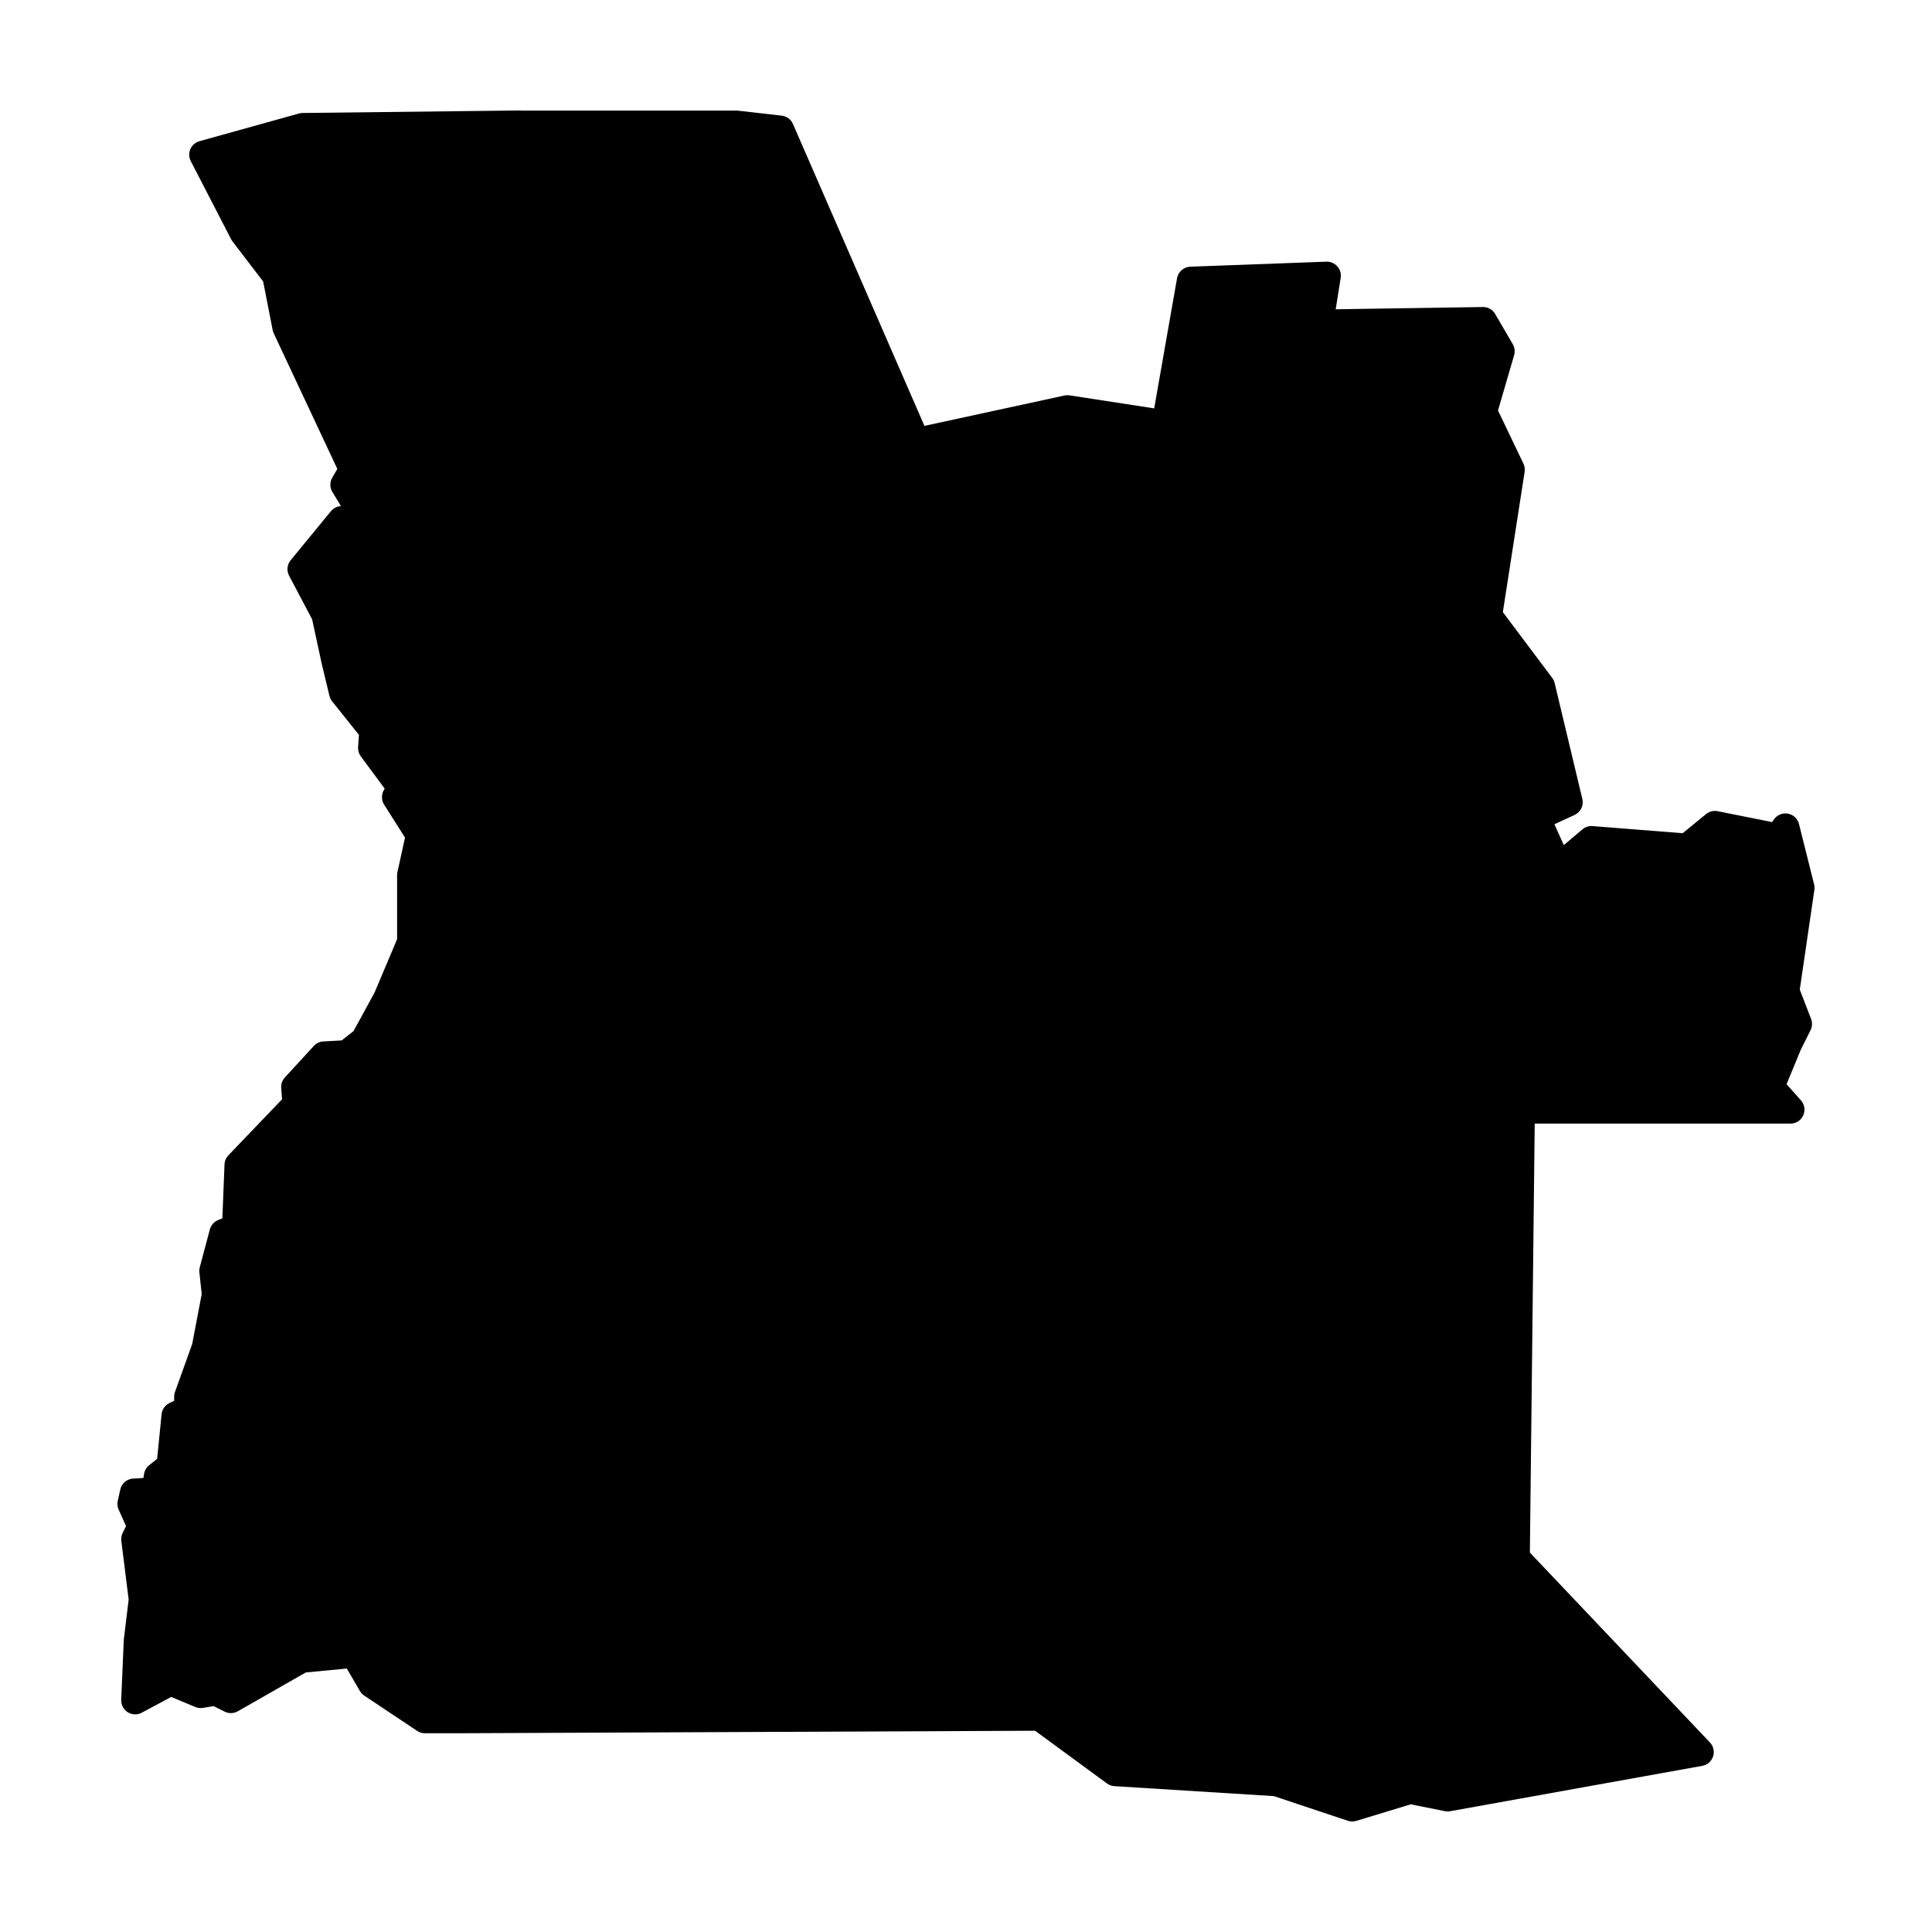 <?xml version="1.0" encoding="UTF-8"?>
<!-- Uploaded to: SVG Repo, www.svgrepo.com, Generator: SVG Repo Mixer Tools -->
<svg fill="#000000" width="800px" height="800px" version="1.1" viewBox="144 144 512 512" xmlns="http://www.w3.org/2000/svg">
 <path d="m282.27 173.27-58.086 0.672c-0.324 0.004-0.645 0.047-0.957 0.137l-26.371 7.34c-1.074 0.297-1.961 1.066-2.406 2.09-0.445 1.023-0.406 2.191 0.105 3.184l10.688 20.695c0.098 0.191 0.211 0.375 0.344 0.551l8.156 10.664 2.508 12.832c0.059 0.301 0.148 0.59 0.277 0.867l16.867 35.965-1.348 2.332c-0.684 1.176-0.668 2.629 0.039 3.789l2.269 3.731c-1.027 0.059-1.988 0.543-2.644 1.336l-10.688 13.02c-0.945 1.152-1.109 2.762-0.414 4.082l6.113 11.574 2.559 11.855c0.004 0.027 0.012 0.055 0.02 0.078l2.008 8.348c0.125 0.527 0.367 1.02 0.707 1.445l7.106 8.887-0.227 3.227c-0.062 0.883 0.191 1.758 0.719 2.469l6.316 8.523-0.316 0.637c-0.578 1.164-0.508 2.547 0.188 3.641l5.531 8.73-2.019 9.191c-0.055 0.262-0.078 0.527-0.078 0.797v16.941l-5.981 14.16-5.562 10.188-3.148 2.477-4.852 0.266c-0.961 0.055-1.863 0.484-2.516 1.191l-7.676 8.344c-0.695 0.754-1.047 1.758-0.977 2.777l0.219 3.031-14.219 14.836c-0.625 0.656-0.992 1.516-1.023 2.422l-0.57 14.289-1.113 0.441c-1.086 0.434-1.902 1.359-2.203 2.488l-2.668 10.008c-0.117 0.438-0.156 0.895-0.109 1.348l0.613 5.797-2.512 13.207-4.574 12.742c-0.145 0.398-0.219 0.824-0.219 1.25v1.051l-1.297 0.641c-1.137 0.57-1.902 1.684-2.027 2.953l-1.18 11.797-2.117 1.703c-0.715 0.566-1.195 1.379-1.348 2.281l-0.176 1.094-2.727 0.156c-1.652 0.098-3.035 1.281-3.394 2.894l-0.672 3c-0.172 0.773-0.094 1.586 0.227 2.312l1.969 4.406-0.895 1.781c-0.324 0.656-0.449 1.395-0.355 2.117l1.941 15.566-1.281 10.57c-0.012 0.094-0.016 0.188-0.02 0.285l-0.668 15.695c-0.059 1.328 0.602 2.586 1.73 3.293 1.125 0.707 2.547 0.758 3.719 0.129l7.793-4.18 6.387 2.664c0.645 0.27 1.352 0.352 2.039 0.238l2.812-0.473 2.934 1.465c1.105 0.555 2.418 0.516 3.492-0.098l18.008-10.281 10.863-1.043 3.484 5.973c0.285 0.484 0.68 0.898 1.148 1.207l14.016 9.352c0.609 0.402 1.324 0.617 2.055 0.617h9.348 0.02l152.34-0.66 19.051 13.973c0.57 0.422 1.25 0.668 1.957 0.711l42.254 2.637 19.57 6.523c0.727 0.25 1.512 0.266 2.246 0.051l14.465-4.398 9.102 1.82c0.457 0.086 0.93 0.086 1.387 0l66.766-12.016c1.34-0.238 2.445-1.195 2.871-2.492 0.422-1.293 0.105-2.719-0.836-3.707l-47.715-50.32 1.281-113.68h67.789c1.457 0 2.781-0.859 3.379-2.191 0.594-1.332 0.355-2.887-0.617-3.977l-3.805-4.281 3.746-9.082 2.609-5.227c0.461-0.93 0.512-2.012 0.137-2.981l-2.992-7.773 3.867-26.422c0.074-0.477 0.051-0.965-0.066-1.438l-4.008-16.02c-0.344-1.387-1.457-2.453-2.859-2.738-1.402-0.285-2.844 0.266-3.703 1.41l-0.598 0.809-14.398-2.883c-1.09-0.219-2.219 0.062-3.078 0.766l-6.191 5.07-23.891-1.891c-0.973-0.074-1.934 0.234-2.676 0.867l-4.93 4.172-2.492-5.531 5.356-2.461c1.602-0.742 2.461-2.512 2.047-4.231l-7.34-30.711c-0.117-0.496-0.336-0.961-0.641-1.367l-13.086-17.438 5.773-37.184c0.113-0.742 0-1.5-0.324-2.176l-6.731-14.07 4.269-14.672c0.285-0.977 0.156-2.027-0.352-2.902l-4.676-8.012c-0.672-1.156-1.918-1.859-3.258-1.84l-38.996 0.602 1.32-8.336c0.172-1.094-0.152-2.207-0.891-3.035-0.734-0.828-1.801-1.285-2.91-1.246l-36.051 1.328c-1.75 0.066-3.215 1.348-3.516 3.07l-6.051 34.48-22.453-3.453c-0.449-0.066-0.906-0.051-1.348 0.047l-37.09 8.043-34.844-80.012c-0.527-1.215-1.664-2.055-2.981-2.203l-11.68-1.328c-0.141-0.008-0.281-0.008-0.422 0h-56.758-0.039z" fill-rule="evenodd"/>
</svg>
